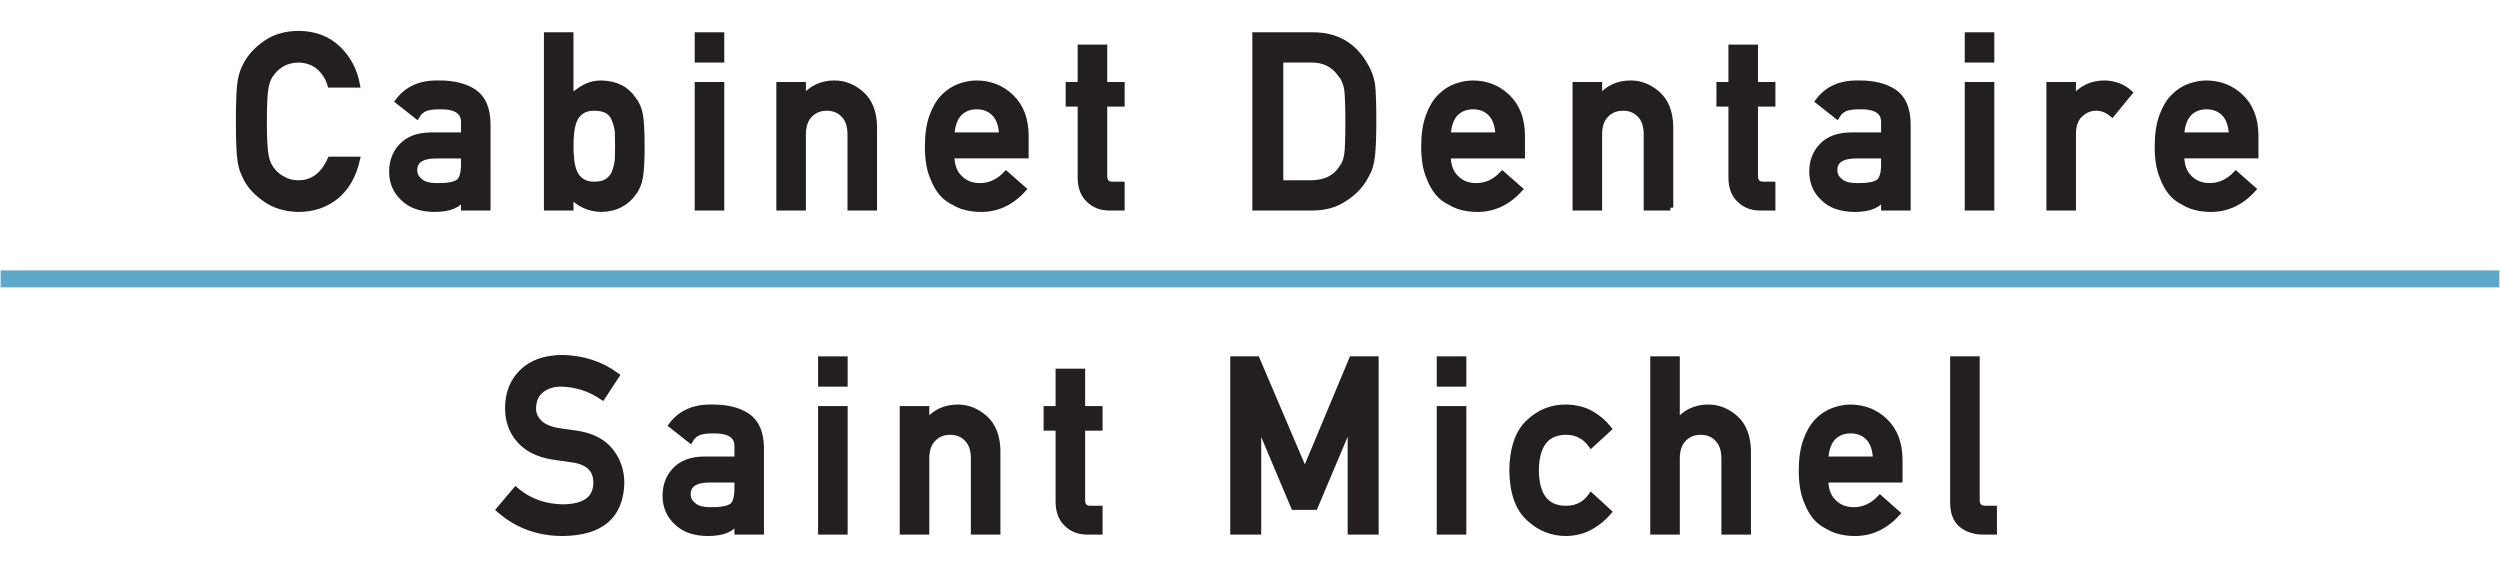 <?xml version="1.0" encoding="utf-8"?>
<!-- Generator: Adobe Illustrator 16.0.0, SVG Export Plug-In . SVG Version: 6.00 Build 0)  -->
<!DOCTYPE svg PUBLIC "-//W3C//DTD SVG 1.1//EN" "http://www.w3.org/Graphics/SVG/1.1/DTD/svg11.dtd">
<svg version="1.1" id="Layer_1" xmlns="http://www.w3.org/2000/svg" xmlns:xlink="http://www.w3.org/1999/xlink" x="0px" y="0px"
	 width="441px" height="101px" viewBox="0 0 441 101" enable-background="new 0 0 441 101" xml:space="preserve">
<rect x="-99.062" y="5.32" fill="none" width="639.129" height="100"/>
<line fill="none" stroke="#5EA8CA" stroke-width="3" x1="0.113" y1="49.196" x2="440.887" y2="49.196"/>
<g>
	<path fill="#231F20" stroke="#231F20" d="M48.053,12.754c0.473-0.628,1.094-1.15,1.863-1.57c0.756-0.404,1.661-0.619,2.715-0.648
		c1.431,0.029,2.646,0.454,3.646,1.277c0.958,0.864,1.62,1.91,1.985,3.139h4.739c-0.472-2.544-1.604-4.678-3.397-6.4
		c-1.793-1.71-4.112-2.578-6.957-2.606c-2.319,0.028-4.254,0.599-5.805,1.712c-1.577,1.1-2.724,2.353-3.438,3.758
		c-0.445,0.738-0.775,1.706-0.991,2.902c-0.202,1.197-0.304,3.564-0.304,7.1c0,3.48,0.102,5.832,0.304,7.057
		c0.107,0.655,0.242,1.197,0.404,1.629c0.175,0.418,0.37,0.856,0.586,1.316c0.715,1.405,1.86,2.645,3.437,3.716
		c1.55,1.114,3.484,1.698,5.803,1.754c2.562,0,4.781-0.751,6.656-2.251c1.82-1.516,3.055-3.684,3.702-6.504h-4.734
		c-1.243,2.775-3.121,4.164-5.634,4.164c-1.054,0-1.959-0.23-2.715-0.691c-0.771-0.391-1.392-0.899-1.864-1.527
		c-0.581-0.655-0.967-1.514-1.155-2.573c-0.217-1.06-0.324-3.09-0.324-6.089s0.107-5.043,0.324-6.131
		C47.087,14.254,47.472,13.409,48.053,12.754z"/>
	<path fill="#231F20" stroke="#231F20" d="M83.628,16.238c-1.577-1.059-3.685-1.573-6.325-1.545
		c-3.125-0.057-5.489,0.996-7.092,3.155l3.316,2.613c0.363-0.63,0.862-1.077,1.496-1.343c0.606-0.225,1.436-0.336,2.487-0.336
		c2.899-0.056,4.335,0.875,4.308,2.791v2.287h-5.842c-2.237,0.027-3.936,0.654-5.094,1.879c-1.159,1.196-1.738,2.707-1.738,4.529
		c0,1.907,0.667,3.473,2.001,4.697c1.267,1.253,3.072,1.893,5.417,1.921c1.429,0,2.547-0.181,3.355-0.542
		c0.822-0.348,1.429-0.891,1.819-1.629h0.081v1.92h4.214V21.834C86.005,19.189,85.203,17.324,83.628,16.238z M81.818,29.016
		c0,1.63-0.331,2.674-0.993,3.135c-0.729,0.459-1.979,0.675-3.747,0.646c-1.404,0-2.411-0.285-3.019-0.856
		c-0.635-0.515-0.952-1.142-0.952-1.88c-0.028-1.686,1.188-2.557,3.646-2.612h5.064V29.016z"/>
	<path fill="#231F20" stroke="#231F20" d="M111.721,17.532c-1.187-1.823-3.066-2.77-5.64-2.839c-1.078,0-2.042,0.229-2.891,0.688
		c-0.916,0.487-1.759,1.114-2.526,1.879V6.195H96.45v30.441h4.214v-2.262c1.4,1.619,3.206,2.457,5.415,2.513
		c1.307-0.028,2.425-0.3,3.354-0.814c0.942-0.501,1.704-1.169,2.283-2.005c0.579-0.682,0.977-1.607,1.192-2.776
		c0.202-1.113,0.303-2.95,0.303-5.513c0-2.602-0.101-4.453-0.302-5.553C112.694,19.112,112.298,18.215,111.721,17.532z
		 M108.958,28.189c-0.095,0.824-0.276,1.564-0.546,2.221c-0.243,0.629-0.654,1.145-1.234,1.55c-0.58,0.392-1.369,0.587-2.367,0.587
		c-0.943,0-1.692-0.209-2.245-0.629c-0.58-0.404-1.005-0.936-1.274-1.592c-0.257-0.656-0.425-1.39-0.506-2.2
		c-0.081-0.796-0.121-1.577-0.121-2.347c0-0.838,0.04-1.641,0.121-2.408c0.081-0.769,0.249-1.48,0.506-2.138
		c0.27-0.656,0.694-1.187,1.274-1.593c0.553-0.404,1.302-0.607,2.245-0.607c0.998,0,1.787,0.176,2.367,0.523
		c0.58,0.378,0.991,0.895,1.234,1.551c0.27,0.657,0.451,1.369,0.546,2.138c0.026,0.823,0.041,1.669,0.041,2.534
		C108.999,26.604,108.984,27.407,108.958,28.189z"/>
	<rect x="123.046" y="14.965" fill="#231F20" stroke="#231F20" width="4.214" height="21.672"/>
	<rect x="123.046" y="6.195" fill="#231F20" stroke="#231F20" width="4.214" height="4.34"/>
	<path fill="#231F20" stroke="#231F20" d="M147.199,14.693c-2.25,0-4.068,0.855-5.455,2.567h-0.081v-2.296h-4.214v21.672h4.214
		v-12.92c0-1.52,0.397-2.676,1.193-3.471c0.782-0.809,1.78-1.213,2.994-1.213s2.205,0.404,2.974,1.213
		c0.782,0.795,1.174,1.951,1.174,3.471v12.92h4.213V22.23c-0.067-2.478-0.814-4.357-2.242-5.638
		C150.526,15.326,148.937,14.693,147.199,14.693z"/>
	<path fill="#231F20" stroke="#231F20" d="M172.301,14.693c-0.998,0-2.008,0.188-3.032,0.562c-1.038,0.377-1.975,0.989-2.811,1.838
		c-0.822,0.836-1.496,1.977-2.021,3.424c-0.525,1.42-0.788,3.202-0.788,5.346c0,2.228,0.303,4.037,0.91,5.429
		c0.552,1.448,1.273,2.575,2.163,3.382c0.458,0.391,0.95,0.718,1.476,0.982c0.499,0.307,1.011,0.55,1.536,0.73
		c1.052,0.334,2.13,0.501,3.235,0.501c2.897,0.028,5.418-1.141,7.562-3.506l-3.056-2.694c-1.35,1.406-2.881,2.109-4.594,2.109
		c-1.471,0-2.658-0.459-3.562-1.379c-0.972-0.904-1.457-2.229-1.457-3.97h13.091v-3.587c-0.026-2.854-0.883-5.096-2.567-6.725
		C176.728,15.535,174.699,14.721,172.301,14.693z M167.862,23.861c0.081-1.693,0.52-2.973,1.317-3.84
		c0.811-0.826,1.851-1.238,3.121-1.238s2.311,0.412,3.121,1.238c0.824,0.867,1.264,2.146,1.317,3.84H167.862z"/>
	<path fill="#231F20" stroke="#231F20" d="M194.813,8.366H190.6v6.599h-2.115v3.338h2.115v12.994c0,1.711,0.485,3.018,1.454,3.922
		c0.941,0.945,2.153,1.418,3.634,1.418h2.201v-4.09h-1.578c-1.025,0.027-1.524-0.508-1.497-1.608V18.303h3.075v-3.338h-3.075V8.366z
		"/>
	<path fill="#231F20" stroke="#231F20" d="M237.025,35.134c1.537-0.933,2.737-2.116,3.601-3.55c0.323-0.543,0.6-1.064,0.829-1.565
		c0.216-0.515,0.378-1.1,0.485-1.754c0.229-1.295,0.344-3.577,0.344-6.849c0-3.076-0.074-5.24-0.222-6.494
		c-0.188-1.252-0.64-2.449-1.354-3.591c-1.997-3.396-4.991-5.108-8.982-5.136h-10.317v30.441h10.013
		C233.634,36.637,235.501,36.137,237.025,35.134z M225.873,32.297V10.535h5.346c2.268-0.055,4.022,0.803,5.265,2.574
		c0.607,0.711,0.992,1.639,1.154,2.783c0.121,1.144,0.183,3.041,0.183,5.691c0,2.72-0.062,4.574-0.183,5.564
		c-0.135,1.006-0.452,1.835-0.951,2.49c-1.135,1.771-2.957,2.658-5.468,2.658H225.873z"/>
	<path fill="#231F20" stroke="#231F20" d="M268.082,33.382l-3.056-2.694c-1.35,1.406-2.881,2.109-4.594,2.109
		c-1.471,0-2.658-0.459-3.562-1.379c-0.972-0.904-1.457-2.229-1.457-3.97h13.091v-3.587c-0.026-2.854-0.883-5.096-2.567-6.725
		c-1.658-1.602-3.687-2.416-6.085-2.443c-0.998,0-2.008,0.188-3.032,0.562c-1.038,0.377-1.975,0.989-2.811,1.838
		c-0.822,0.836-1.496,1.977-2.021,3.424c-0.525,1.42-0.788,3.202-0.788,5.346c0,2.228,0.303,4.037,0.91,5.429
		c0.552,1.448,1.273,2.575,2.163,3.382c0.458,0.391,0.95,0.718,1.476,0.982c0.499,0.307,1.011,0.55,1.536,0.73
		c1.052,0.334,2.13,0.501,3.235,0.501C263.418,36.916,265.938,35.747,268.082,33.382z M256.731,20.021
		c0.811-0.826,1.851-1.238,3.121-1.238s2.311,0.412,3.121,1.238c0.824,0.867,1.264,2.146,1.317,3.84h-8.877
		C255.495,22.168,255.934,20.889,256.731,20.021z"/>
	<path fill="#231F20" stroke="#231F20" d="M294.662,36.637V22.23c-0.067-2.478-0.814-4.357-2.242-5.638
		c-1.442-1.267-3.032-1.899-4.77-1.899c-2.25,0-4.068,0.855-5.455,2.567h-0.081v-2.296H277.9v21.672h4.214v-12.92
		c0-1.52,0.397-2.676,1.193-3.471c0.782-0.809,1.78-1.213,2.994-1.213s2.205,0.404,2.974,1.213c0.782,0.795,1.174,1.951,1.174,3.471
		v12.92H294.662z"/>
	<path fill="#231F20" stroke="#231F20" d="M309.608,8.366h-4.214v6.599h-2.115v3.338h2.115v12.994c0,1.711,0.485,3.018,1.454,3.922
		c0.941,0.945,2.153,1.418,3.634,1.418h2.201v-4.09h-1.578c-1.025,0.027-1.524-0.508-1.497-1.608V18.303h3.075v-3.338h-3.075V8.366z
		"/>
	<path fill="#231F20" stroke="#231F20" d="M334.135,16.238c-1.577-1.059-3.685-1.573-6.325-1.545
		c-3.125-0.057-5.489,0.996-7.092,3.155l3.316,2.613c0.363-0.63,0.862-1.077,1.496-1.343c0.606-0.225,1.436-0.336,2.487-0.336
		c2.899-0.056,4.335,0.875,4.308,2.791v2.287h-5.842c-2.237,0.027-3.936,0.654-5.094,1.879c-1.159,1.196-1.738,2.707-1.738,4.529
		c0,1.907,0.667,3.473,2.001,4.697c1.267,1.253,3.072,1.893,5.417,1.921c1.429,0,2.547-0.181,3.355-0.542
		c0.822-0.348,1.429-0.891,1.819-1.629h0.081v1.92h4.214V21.834C336.512,19.189,335.71,17.324,334.135,16.238z M332.325,29.016
		c0,1.63-0.331,2.674-0.993,3.135c-0.729,0.459-1.979,0.675-3.747,0.646c-1.404,0-2.411-0.285-3.019-0.856
		c-0.635-0.515-0.952-1.142-0.952-1.88c-0.028-1.686,1.188-2.557,3.646-2.612h5.064V29.016z"/>
	<rect x="347.082" y="14.965" fill="#231F20" stroke="#231F20" width="4.214" height="21.672"/>
	<rect x="347.082" y="6.195" fill="#231F20" stroke="#231F20" width="4.214" height="4.34"/>
	<path fill="#231F20" stroke="#231F20" d="M365.787,17.261h-0.088v-2.296h-4.214v21.672h4.214V23.57
		c0.026-1.589,0.472-2.738,1.336-3.449c0.77-0.725,1.694-1.088,2.773-1.088c0.958,0,1.883,0.363,2.774,1.09l3.077-3.766
		c-1.255-1.082-2.725-1.637-4.41-1.664C368.997,14.693,367.176,15.549,365.787,17.261z"/>
	<path fill="#231F20" stroke="#231F20" d="M397.891,23.861c-0.026-2.854-0.883-5.096-2.567-6.725
		c-1.658-1.602-3.687-2.416-6.085-2.443c-0.998,0-2.008,0.188-3.032,0.562c-1.038,0.377-1.975,0.989-2.811,1.838
		c-0.822,0.836-1.496,1.977-2.021,3.424c-0.525,1.42-0.788,3.202-0.788,5.346c0,2.228,0.303,4.037,0.91,5.429
		c0.552,1.448,1.273,2.575,2.163,3.382c0.458,0.391,0.95,0.718,1.476,0.982c0.499,0.307,1.011,0.55,1.536,0.73
		c1.052,0.334,2.13,0.501,3.235,0.501c2.897,0.028,5.418-1.141,7.562-3.506l-3.056-2.694c-1.35,1.406-2.881,2.109-4.594,2.109
		c-1.471,0-2.658-0.459-3.562-1.379c-0.972-0.904-1.457-2.229-1.457-3.97h13.091V23.861z M384.8,23.861
		c0.081-1.693,0.52-2.973,1.317-3.84c0.811-0.826,1.851-1.238,3.121-1.238s2.311,0.412,3.121,1.238
		c0.824,0.867,1.264,2.146,1.317,3.84H384.8z"/>
	<path fill="#231F20" stroke="#231F20" d="M101.54,76.438c-1.402-0.181-2.509-0.341-3.317-0.48c-1.456-0.278-2.515-0.78-3.176-1.505
		c-0.661-0.711-0.991-1.504-0.991-2.383c0.026-1.463,0.52-2.562,1.478-3.301c0.917-0.711,2.063-1.066,3.439-1.066
		c2.657,0.057,5.093,0.838,7.305,2.344l2.489-3.791c-2.708-2.012-5.894-3.061-9.558-3.145c-3.044,0.028-5.395,0.85-7.052,2.467
		c-1.711,1.629-2.566,3.775-2.566,6.436c0,2.216,0.682,4.097,2.044,5.643c1.321,1.505,3.249,2.473,5.785,2.904
		c1.416,0.21,2.717,0.398,3.904,0.564c2.59,0.461,3.871,1.826,3.843,4.097c-0.054,2.772-1.997,4.187-5.829,4.242
		c-3.238-0.028-6.032-1.039-8.379-3.034L88.028,89.9c3.14,2.77,6.892,4.154,11.257,4.154c6.749-0.083,10.198-3.037,10.347-8.86
		c0-2.159-0.654-4.054-1.963-5.685C106.348,77.853,104.305,76.828,101.54,76.438z"/>
	<path fill="#231F20" stroke="#231F20" d="M131.861,73.405c-1.577-1.058-3.685-1.573-6.325-1.545
		c-3.125-0.056-5.489,0.996-7.092,3.155l3.316,2.613c0.363-0.629,0.862-1.076,1.496-1.343c0.606-0.224,1.436-0.335,2.487-0.335
		c2.899-0.057,4.335,0.874,4.308,2.79v2.287h-5.842c-2.237,0.028-3.936,0.654-5.094,1.879c-1.159,1.196-1.738,2.707-1.738,4.53
		c0,1.906,0.667,3.473,2.001,4.697c1.267,1.252,3.072,1.893,5.417,1.92c1.429,0,2.547-0.181,3.355-0.542
		c0.822-0.348,1.429-0.891,1.819-1.628h0.081v1.92h4.214V79.001C134.238,76.356,133.437,74.491,131.861,73.405z M130.052,86.184
		c0,1.629-0.331,2.674-0.993,3.134c-0.729,0.46-1.979,0.675-3.747,0.647c-1.404,0-2.411-0.285-3.019-0.857
		c-0.635-0.515-0.952-1.142-0.952-1.88c-0.028-1.685,1.188-2.556,3.646-2.612h5.064V86.184z"/>
	<rect x="144.809" y="72.132" fill="#231F20" stroke="#231F20" width="4.214" height="21.673"/>
	<rect x="144.809" y="63.362" fill="#231F20" stroke="#231F20" width="4.214" height="4.341"/>
	<path fill="#231F20" stroke="#231F20" d="M168.962,71.86c-2.25,0-4.068,0.856-5.455,2.567h-0.081v-2.296h-4.214v21.673h4.214
		v-12.92c0-1.52,0.397-2.676,1.193-3.471c0.782-0.809,1.78-1.213,2.994-1.213s2.205,0.404,2.974,1.213
		c0.782,0.795,1.174,1.951,1.174,3.471v12.92h4.213V79.398c-0.067-2.479-0.814-4.357-2.242-5.639
		C172.289,72.494,170.699,71.86,168.962,71.86z"/>
	<path fill="#231F20" stroke="#231F20" d="M190.919,65.533h-4.214v6.599h-2.115v3.339h2.115v12.994c0,1.711,0.485,3.018,1.454,3.922
		c0.941,0.945,2.153,1.418,3.634,1.418h2.201v-4.09h-1.578c-1.025,0.027-1.524-0.509-1.497-1.609V75.471h3.075v-3.339h-3.075V65.533
		z"/>
	<polygon fill="#231F20" stroke="#231F20" points="230.177,83.205 221.723,63.362 217.516,63.362 217.516,93.805 221.979,93.805 
		221.979,74.819 222.061,74.819 228.232,89.439 231.955,89.439 238.127,74.819 238.228,74.819 238.228,93.805 242.692,93.805 
		242.692,63.362 238.47,63.362 	"/>
	<rect x="253.945" y="63.362" fill="#231F20" stroke="#231F20" width="4.214" height="4.341"/>
	<rect x="253.945" y="72.132" fill="#231F20" stroke="#231F20" width="4.214" height="21.673"/>
	<path fill="#231F20" stroke="#231F20" d="M276.414,76.201c1.78,0.057,3.203,0.817,4.268,2.283l3.115-2.854
		c-0.916-1.139-1.994-2.049-3.233-2.729c-1.24-0.667-2.675-1.014-4.305-1.042c-2.479-0.028-4.655,0.828-6.528,2.567
		c-1.939,1.769-2.937,4.622-2.99,8.562c0.054,3.897,1.05,6.716,2.988,8.456c1.871,1.74,4.045,2.609,6.521,2.609
		c1.632-0.027,3.068-0.395,4.31-1.1c1.241-0.68,2.32-1.559,3.237-2.639l-3.115-2.865c-1.065,1.48-2.488,2.235-4.268,2.264
		c-3.587,0.069-5.406-2.173-5.461-6.726C271.008,78.408,272.828,76.146,276.414,76.201z"/>
	<path fill="#231F20" stroke="#231F20" d="M301.354,71.86c-2.25,0-4.068,0.856-5.455,2.567h-0.081V63.362h-4.214v30.442h4.214
		v-12.92c0-1.52,0.397-2.676,1.193-3.471c0.782-0.809,1.78-1.213,2.994-1.213s2.205,0.404,2.974,1.213
		c0.782,0.795,1.174,1.951,1.174,3.471v12.92h4.213V79.398c-0.067-2.479-0.814-4.357-2.242-5.639
		C304.681,72.494,303.091,71.86,301.354,71.86z"/>
	<path fill="#231F20" stroke="#231F20" d="M326.455,71.86c-0.998,0-2.008,0.188-3.032,0.563c-1.038,0.376-1.975,0.988-2.811,1.838
		c-0.822,0.835-1.496,1.977-2.021,3.424c-0.525,1.42-0.788,3.201-0.788,5.346c0,2.227,0.303,4.037,0.91,5.428
		c0.552,1.448,1.273,2.576,2.163,3.383c0.458,0.391,0.95,0.717,1.476,0.981c0.499,0.307,1.011,0.55,1.536,0.731
		c1.052,0.334,2.13,0.5,3.235,0.5c2.897,0.028,5.418-1.141,7.562-3.506l-3.056-2.694c-1.35,1.407-2.881,2.11-4.594,2.11
		c-1.471,0-2.658-0.46-3.562-1.379c-0.972-0.905-1.457-2.229-1.457-3.971h13.091v-3.587c-0.026-2.854-0.883-5.096-2.567-6.725
		C330.882,72.703,328.854,71.889,326.455,71.86z M322.017,81.028c0.081-1.692,0.52-2.972,1.317-3.839
		c0.811-0.826,1.851-1.238,3.121-1.238s2.311,0.412,3.121,1.238c0.824,0.867,1.264,2.146,1.317,3.839H322.017z"/>
	<path fill="#231F20" stroke="#231F20" d="M348.718,88.23V63.362h-4.214v25.202c0,1.898,0.525,3.251,1.576,4.055
		c0.997,0.791,2.264,1.186,3.8,1.186h1.88v-4.09h-1.461C349.245,89.715,348.718,89.22,348.718,88.23z"/>
</g>
</svg>
